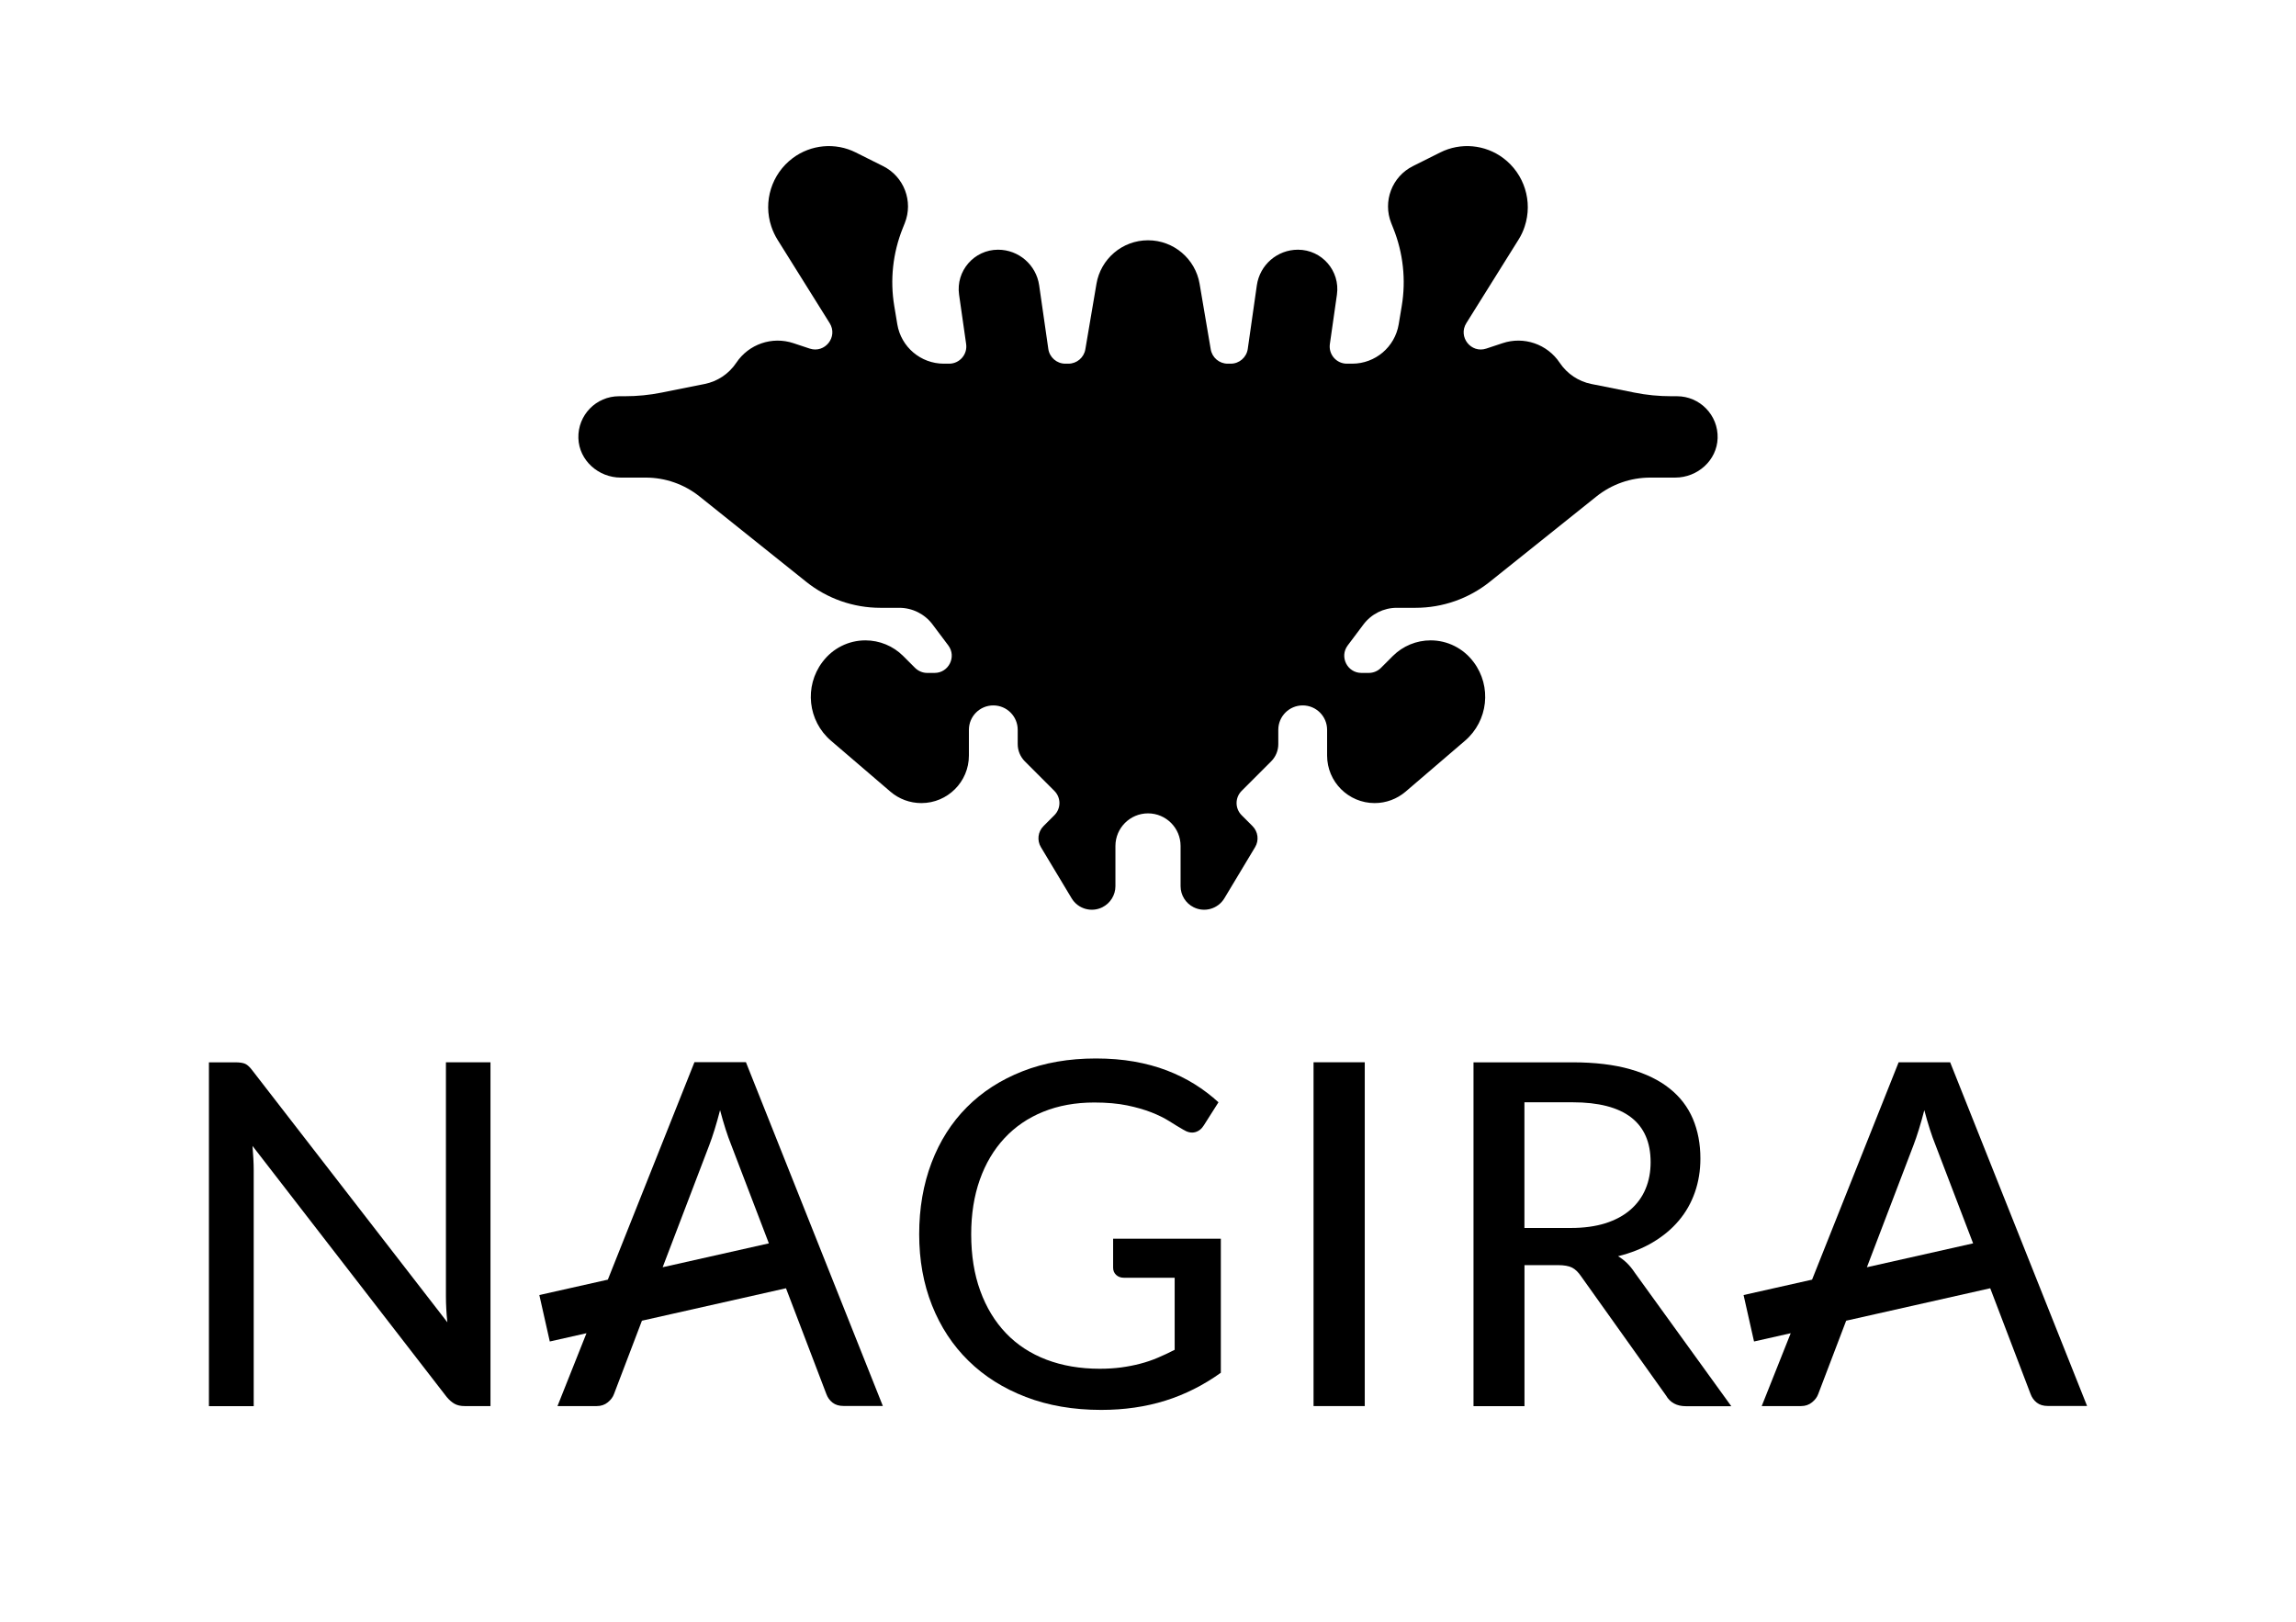 <svg xml:space="preserve" style="enable-background:new 0 0 399.91 282.52;" viewBox="0 0 399.91 282.52" y="0px" x="0px" xmlns:xlink="http://www.w3.org/1999/xlink" xmlns="http://www.w3.org/2000/svg" version="1.1">
<style type="text/css">
	.st0{fill:#E5E5E5;}
	.st1{fill:none;stroke:#EC008C;stroke-width:0.25;stroke-miterlimit:10;}
	.st2{fill:none;stroke:#EC008C;stroke-width:0.268;stroke-miterlimit:10;}
	.st3{fill:#EC008C;}
</style>
<g id="Layer_1">
</g>
<g id="Layer_2">
	<g>
		<path d="M199.96,141.66c3.13,0,5.67,2.54,5.67,5.67l0,0.22v6.79c0,1.55,0.88,2.98,2.27,3.67h0c1.92,0.96,4.25,0.28,5.36-1.56
			l5.35-8.91c0.71-1.18,0.52-2.68-0.45-3.66l-1.9-1.9c-1.17-1.17-1.17-3.06,0-4.23l5.14-5.14c0.8-0.8,1.25-1.88,1.25-3.01v-2.49
			c0-2.35,1.9-4.25,4.25-4.25l0,0c2.35,0,4.25,1.9,4.25,4.25v4.48c0,4.57,3.71,8.28,8.28,8.28h0c1.98,0,3.89-0.71,5.39-1.99
			l10.35-8.87c4.03-3.46,4.69-9.45,1.5-13.7l-0.05-0.06c-1.76-2.34-4.51-3.72-7.44-3.72l0,0c-2.47,0-4.83,0.98-6.58,2.72l-2.07,2.07
			c-0.56,0.56-1.32,0.88-2.12,0.88h-1.28c-2.47,0-3.87-2.82-2.39-4.79l2.74-3.65c1.37-1.82,3.52-2.9,5.8-2.9h3.29
			c4.7,0,9.26-1.6,12.93-4.54l18.56-14.85c2.66-2.13,5.97-3.29,9.38-3.29l4.35,0c3.88,0,7.26-2.99,7.38-6.87
			c0.12-4.01-3.1-7.3-7.08-7.3h-0.99c-2.17,0-4.33-0.21-6.46-0.64l-7.45-1.49c-2.26-0.45-4.24-1.78-5.52-3.69v0
			c-2.17-3.26-6.25-4.66-9.96-3.42l-2.83,0.94c-2.66,0.89-4.97-2.05-3.48-4.43l9.09-14.54c0.45-0.72,0.81-1.48,1.07-2.28v0
			c1.45-4.36-0.05-9.16-3.72-11.92v0c-3.18-2.38-7.43-2.77-10.98-0.99l-4.76,2.38c-3.65,1.82-5.29,6.14-3.78,9.93l0.37,0.93
			c1.71,4.28,2.22,8.95,1.46,13.5l-0.53,3.19c-0.66,3.96-4.08,6.86-8.1,6.86h-0.93c-1.82,0-3.22-1.61-2.96-3.42l1.23-8.6
			c0.59-4.13-2.61-7.83-6.79-7.83h0c-3.6,0-6.65,2.64-7.16,6.21l-1.58,11.07c-0.21,1.47-1.47,2.57-2.96,2.57h-0.54
			c-1.46,0-2.71-1.06-2.95-2.5l-1.94-11.42c-0.73-4.3-4.48-7.57-8.98-7.57c-4.51,0-8.25,3.27-8.98,7.57l-1.94,11.42
			c-0.24,1.44-1.49,2.5-2.95,2.5h-0.54c-1.49,0-2.75-1.1-2.96-2.57L181,49.7c-0.51-3.56-3.56-6.21-7.16-6.21h0
			c-4.17,0-7.38,3.7-6.79,7.83l1.23,8.6c0.26,1.8-1.14,3.42-2.96,3.42h-0.93c-4.01,0-7.44-2.9-8.1-6.86l-0.53-3.19
			c-0.76-4.55-0.25-9.22,1.46-13.5l0.37-0.93c1.52-3.79-0.13-8.11-3.78-9.93l-4.76-2.38c-3.55-1.78-7.8-1.39-10.98,0.99v0
			c-3.68,2.76-5.18,7.56-3.72,11.92v0c0.27,0.8,0.63,1.57,1.07,2.28l9.09,14.54c1.49,2.38-0.82,5.31-3.48,4.43l-2.83-0.94
			c-3.71-1.24-7.79,0.16-9.96,3.42l0,0c-1.28,1.91-3.26,3.24-5.52,3.69l-7.45,1.49c-2.13,0.43-4.29,0.64-6.46,0.64h-0.99
			c-3.99,0-7.2,3.29-7.08,7.3c0.12,3.88,3.5,6.87,7.38,6.87l4.35,0c3.41,0,6.72,1.16,9.38,3.29l18.56,14.85
			c3.67,2.94,8.23,4.54,12.93,4.54h3.29c2.28,0,4.43,1.07,5.8,2.9l2.74,3.65c1.48,1.97,0.07,4.79-2.39,4.79h-1.28
			c-0.79,0-1.55-0.32-2.12-0.88l-2.07-2.07c-1.74-1.74-4.11-2.72-6.58-2.72h0c-2.93,0-5.68,1.38-7.44,3.72l-0.05,0.06
			c-3.19,4.25-2.53,10.25,1.5,13.7l10.35,8.87c1.5,1.29,3.41,1.99,5.39,1.99l0,0c4.57,0,8.28-3.71,8.28-8.28v-4.48
			c0-2.35,1.9-4.25,4.25-4.25l0,0c2.35,0,4.25,1.9,4.25,4.25v2.49c0,1.13,0.45,2.21,1.25,3.01l5.14,5.14c1.17,1.17,1.17,3.06,0,4.23
			l-1.9,1.9c-0.97,0.97-1.16,2.48-0.45,3.66l5.35,8.91c1.1,1.84,3.44,2.52,5.36,1.56l0,0c1.39-0.7,2.27-2.12,2.27-3.67v-6.79l0-0.22
			C194.29,144.2,196.83,141.66,199.96,141.66z"></path>
		<g>
			<path d="M77.67,225.79c0,0.67,0.02,1.38,0.06,2.15c0.04,0.76,0.1,1.55,0.19,2.36l-33.9-43.78c-0.47-0.64-0.9-1.05-1.29-1.23
				c-0.39-0.18-0.97-0.27-1.75-0.27h-4.59v59.88h7.8v-41.07c0-0.64-0.02-1.32-0.06-2.04c-0.04-0.72-0.09-1.46-0.15-2.21L77.8,243.3
				c0.47,0.56,0.94,0.96,1.4,1.21c0.46,0.25,1.04,0.38,1.73,0.38h4.5v-59.88h-7.76V225.79z"></path>
			<path d="M120.95,185.01l-15.08,37.86l-11.93,2.68l1.82,8.09l6.39-1.44l-5.05,12.69h6.84c0.75,0,1.39-0.22,1.92-0.65
				c0.53-0.43,0.89-0.91,1.08-1.44l4.87-12.78l25.09-5.65l1.73,4.53l5.3,13.89c0.22,0.61,0.58,1.11,1.08,1.5
				c0.5,0.39,1.14,0.58,1.92,0.58h6.84l-23.85-59.88H120.95z M123.54,199.44c0.31-0.81,0.62-1.72,0.94-2.75
				c0.32-1.03,0.63-2.14,0.94-3.34c0.64,2.42,1.28,4.42,1.92,6l6.58,17.2l-18.5,4.16L123.54,199.44z"></path>
			<path d="M193.88,220.79c0,0.5,0.17,0.92,0.52,1.25c0.35,0.33,0.8,0.5,1.36,0.5h8.84v12.55c-0.97,0.5-1.95,0.96-2.94,1.38
				c-0.99,0.42-2.01,0.77-3.06,1.04c-1.06,0.28-2.16,0.49-3.32,0.65c-1.15,0.15-2.4,0.23-3.73,0.23c-3.42,0-6.51-0.53-9.28-1.58
				c-2.77-1.06-5.12-2.59-7.05-4.61c-1.93-2.02-3.43-4.48-4.48-7.38c-1.06-2.9-1.58-6.19-1.58-9.86c0-3.5,0.5-6.66,1.5-9.49
				c1-2.82,2.43-5.23,4.29-7.23c1.86-2,4.11-3.54,6.76-4.61c2.64-1.07,5.6-1.61,8.88-1.61c2.2,0,4.1,0.17,5.71,0.5
				c1.61,0.33,3.02,0.74,4.23,1.21c1.21,0.47,2.25,0.99,3.13,1.54c0.88,0.56,1.67,1.04,2.4,1.46c0.75,0.47,1.45,0.63,2.09,0.46
				c0.64-0.17,1.15-0.57,1.54-1.21l2.54-4c-1.28-1.17-2.66-2.22-4.15-3.15c-1.49-0.93-3.11-1.73-4.86-2.4
				c-1.75-0.67-3.65-1.18-5.69-1.54c-2.04-0.36-4.26-0.54-6.65-0.54c-4.73,0-8.99,0.74-12.78,2.23c-3.79,1.49-7.03,3.57-9.7,6.26
				c-2.67,2.68-4.72,5.91-6.15,9.67c-1.43,3.77-2.15,7.92-2.15,12.45c0,4.5,0.74,8.63,2.23,12.38c1.49,3.75,3.61,6.98,6.36,9.67
				c2.75,2.7,6.08,4.8,9.99,6.3c3.91,1.5,8.28,2.25,13.11,2.25c4.03,0,7.76-0.54,11.18-1.61c3.42-1.07,6.64-2.69,9.67-4.86v-23.35
				h-18.76V220.79z"></path>
			<rect height="59.88" width="8.92" y="185.01" x="228.79"></rect>
			<path d="M281.83,218.79c2.25-0.56,4.27-1.36,6.05-2.42c1.78-1.06,3.29-2.31,4.52-3.77c1.24-1.46,2.17-3.11,2.81-4.94
				c0.64-1.83,0.96-3.79,0.96-5.88c0-2.56-0.44-4.86-1.31-6.92c-0.88-2.06-2.22-3.82-4.04-5.27c-1.82-1.46-4.13-2.59-6.92-3.38
				c-2.79-0.79-6.12-1.19-9.99-1.19h-17.26v59.88h8.88v-24.56h5.8c1.11,0,1.95,0.15,2.5,0.44c0.56,0.29,1.07,0.79,1.54,1.48
				l14.8,20.77c0.72,1.25,1.88,1.88,3.46,1.88h7.92l-16.85-23.31C283.9,220.38,282.94,219.45,281.83,218.79z M273.61,213.87h-8.09
				v-21.89h8.38c4.53,0,7.93,0.88,10.2,2.63c2.27,1.75,3.4,4.35,3.4,7.8c0,1.7-0.29,3.25-0.88,4.65c-0.58,1.4-1.46,2.61-2.63,3.63
				c-1.17,1.02-2.62,1.8-4.36,2.36C277.9,213.59,275.89,213.87,273.61,213.87z"></path>
			<path d="M339.67,185.01h-8.97l-15.08,37.86l-11.93,2.68l1.82,8.09l6.39-1.44l-5.05,12.69h6.84c0.75,0,1.39-0.22,1.92-0.65
				c0.53-0.43,0.89-0.91,1.08-1.44l4.87-12.78l25.09-5.65l1.73,4.53l5.3,13.89c0.22,0.61,0.58,1.11,1.08,1.5
				c0.5,0.39,1.14,0.58,1.92,0.58h6.84L339.67,185.01z M333.29,199.44c0.31-0.81,0.62-1.72,0.94-2.75c0.32-1.03,0.63-2.14,0.94-3.34
				c0.64,2.42,1.28,4.42,1.92,6l6.58,17.2l-18.5,4.16L333.29,199.44z"></path>
		</g>
	</g>
</g>
</svg>
